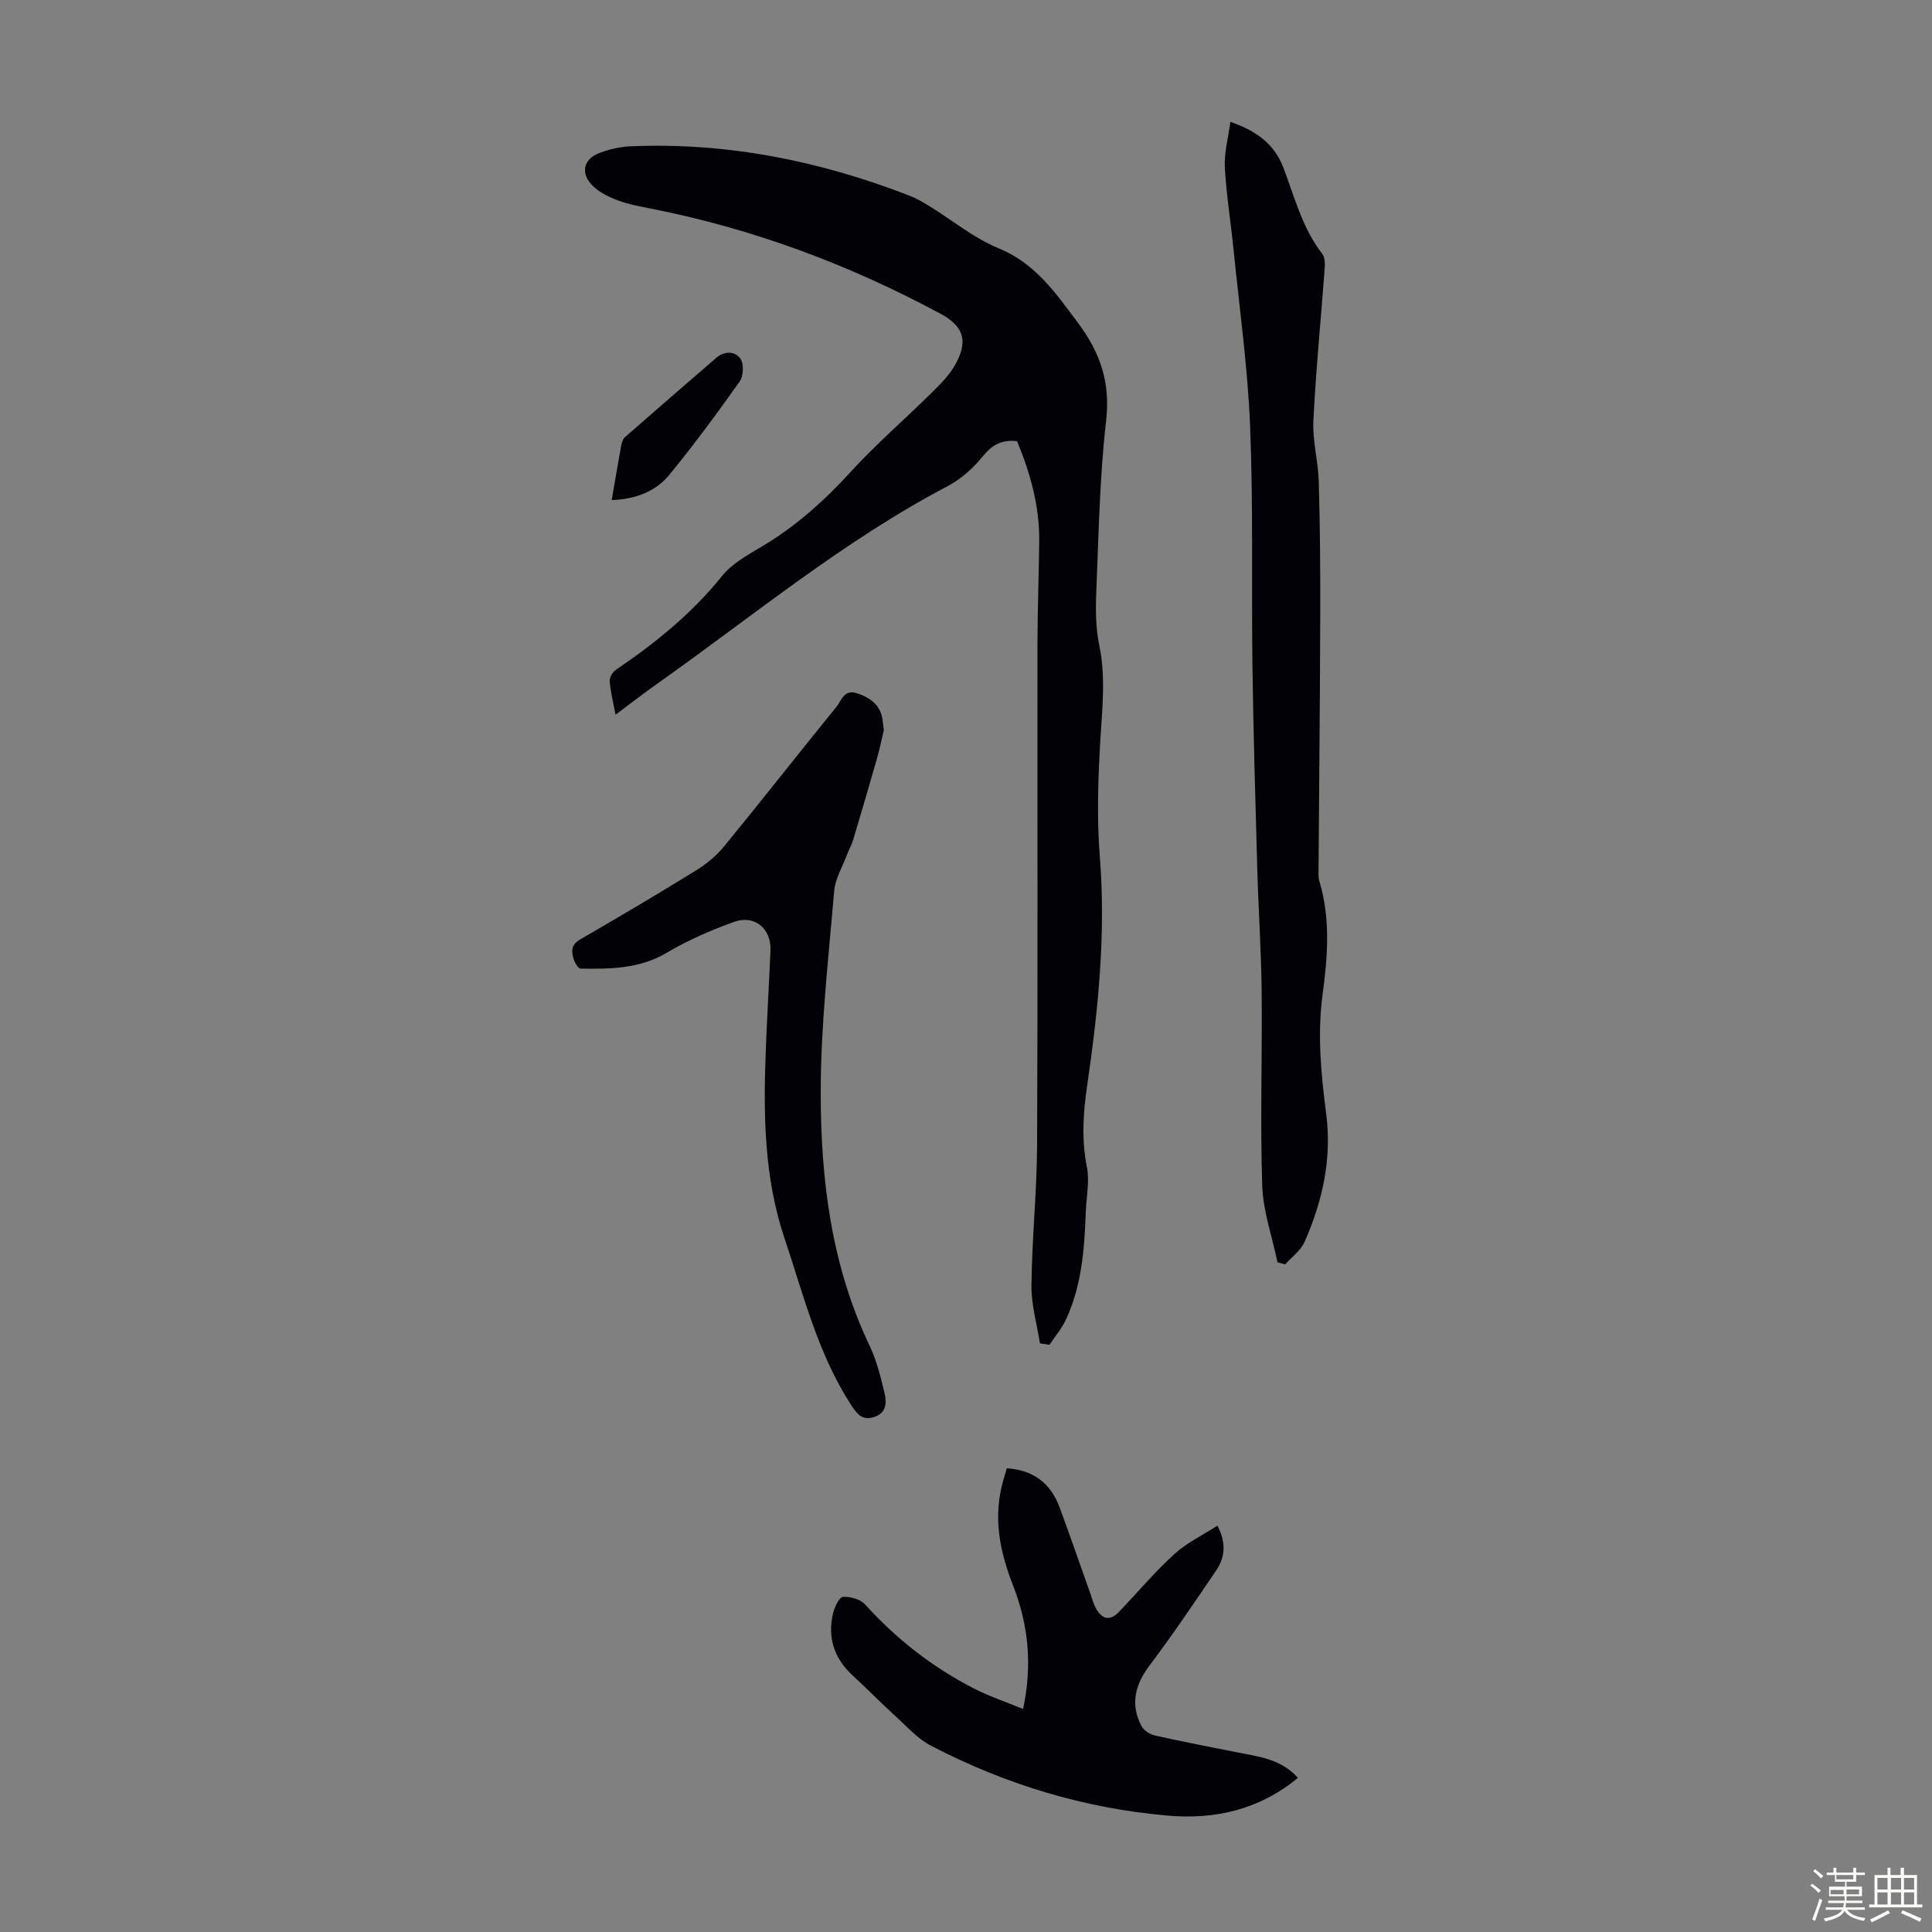 <svg enable-background="new 0 0 400 400" viewBox="0 0 400 400" xmlns="http://www.w3.org/2000/svg"><rect x="0" y="0" width="400" height="400" fill="#808080" stroke="none"/><path d="m374.8 390.4.4-.4c.7.5 1.3 1 1.8 1.4l-.5.5c-.5-.6-1.1-1.1-1.7-1.5zm1 7.3-.6-.3c.5-1.4 1.1-2.8 1.5-4.3.2.1.4.2.6.3-.5 1.3-1 2.8-1.5 4.3zm-.4-10.3.4-.4c.4.3 1 .8 1.7 1.4l-.5.5c-.4-.5-1-1-1.6-1.5zm2.5.3h1.7v-1h.6v1h3.5v-1h.6v1h1.8v.5h-1.8v1.4h-2v1h3.2v2h-3.2v.9h3.3v.5h-3.4c0 .3-.1.6-.1.9h4v.5h-3.7c.7.9 1.9 1.5 3.8 1.7-.1.2-.2.4-.3.6-2.1-.4-3.5-1.1-4-2.1-.4 1-1.8 1.7-4 2.2-.1-.2-.2-.4-.3-.6 2.1-.4 3.4-1 3.8-1.8h-3.4v-.5h3.6c.1-.3.1-.6.2-.9h-3.3v-.5h3.4c0-.3 0-.6 0-.9h-3.2v-2h3.3v-1h-2.1v-1.4h-1.7v-.5zm1.1 3.5v1h2.7c0-.3 0-.4 0-.4 0-.1 0-.2 0-.2 0-.1 0-.2 0-.3h-2.7zm1.2-3v.9h3.5v-.9zm4.7 3h-2.6v.6.4h2.6z" fill="#fbfcfa"/><path d="m393.6 386.7h.6v1.5h2.7v6.1h1.1v.6h-11v-.6h1.1v-6.1h2.7v-1.5h.6v1.5h2.1v-1.5zm-2.7 8.8.4.6c-1.2.6-2.5 1.3-3.8 1.9-.1-.2-.2-.4-.3-.6 1.2-.6 2.5-1.2 3.7-1.9zm-2.2-6.7v2.4h2.1v-2.4zm0 3v2.5h2.1v-2.5zm2.8-3v2.4h2.1v-2.4zm0 3v2.5h2.1v-2.5zm6 6.1c-1.4-.7-2.7-1.3-3.9-1.8l.3-.6c1.5.6 2.7 1.2 3.9 1.7zm-1.2-9.1h-2.1v2.4h2.1zm-2.1 3v2.5h2.1v-2.5z" fill="#fbfcfa"/><g fill="#010106"><path d="m215.31 278.13c-.62-4-1.81-8.01-1.76-12.01.11-9.73 1.13-19.45 1.17-29.18.16-34.6.04-69.2.08-103.81.01-7.04.29-14.07.36-21.11.07-7.27-1.86-14.1-4.59-20.68-3.08-.34-5.09.67-7.01 3.04-1.99 2.47-4.55 4.79-7.34 6.26-21.62 11.35-40.35 26.92-60.15 40.92-2.82 1.99-5.55 4.12-8.63 6.41-.48-2.56-1.03-4.72-1.21-6.92-.06-.76.58-1.91 1.26-2.36 8.19-5.54 15.75-11.66 22.03-19.46 2.42-3.01 6.36-4.87 9.75-7.02 6.29-3.98 11.69-8.86 16.72-14.37 5.34-5.85 11.37-11.06 17.02-16.64 1.73-1.71 3.52-3.52 4.71-5.61 2.78-4.89 1.88-8.01-2.99-10.63-18.92-10.18-38.85-17.62-59.96-21.77-2.3-.45-4.64-.88-6.82-1.69-1.84-.68-3.77-1.62-5.16-2.96-2.69-2.59-2.07-5.59 1.35-6.88 2.03-.77 4.26-1.28 6.43-1.37 19.97-.85 39.13 3.01 57.68 10.2 1.45.56 2.82 1.35 4.15 2.17 4.76 2.93 9.2 6.63 14.3 8.72 7.67 3.14 11.83 9.24 16.47 15.45 4.66 6.23 6.74 12.37 5.84 20.29-1.35 11.77-1.55 23.67-2.04 35.53-.15 3.66-.11 7.44.63 11 1.32 6.37.64 12.63.25 19-.5 8.23-.79 16.56-.14 24.77 1.26 15.88-.32 31.51-2.6 47.15-.83 5.67-1.24 11.26-.09 17 .6 2.98-.1 6.22-.22 9.34-.28 7.62-.82 15.22-4.09 22.26-.87 1.88-2.27 3.51-3.43 5.25-.67-.1-1.32-.19-1.97-.29z"/><path d="m264.5 261.36c-1.11-5.3-3-10.58-3.17-15.92-.44-13.41.02-26.84-.12-40.26-.09-8.49-.67-16.96-.91-25.45-.39-13.87-.8-27.75-.99-41.62-.23-16.57.18-33.16-.48-49.71-.49-12.28-2.21-24.51-3.44-36.76-.57-5.68-1.5-11.33-1.8-17.02-.16-2.99.71-6.04 1.15-9.39 5.47 1.88 9.09 4.65 10.91 9.34 2.37 6.13 3.93 12.6 8.09 17.95.59.76.59 2.14.51 3.21-.77 10.47-1.82 20.93-2.33 31.41-.2 4.18 1.01 8.41 1.12 12.64.26 9.27.33 18.56.3 27.84-.05 17.47-.23 34.93-.35 52.4-.01.78-.07 1.61.15 2.34 2.37 7.81 1.74 15.73.68 23.6-1.11 8.31-.3 16.49.76 24.73 1.19 9.23-.77 18.05-4.5 26.46-.79 1.78-2.64 3.1-4 4.62-.53-.13-1.06-.27-1.58-.41z"/><path d="m211.82 353.83c1.97-9.22 1.08-17.51-2.1-25.63-2.57-6.56-4.01-13.27-2.36-20.33.3-1.28.71-2.54 1.09-3.88 5.65.37 9.13 3.22 10.96 8.17 2.2 5.97 4.28 11.99 6.41 17.99.34.94.58 1.95 1.06 2.81 1.37 2.45 3.01 2.65 4.9.66 3.78-3.97 7.33-8.19 11.36-11.87 2.54-2.32 5.79-3.86 8.92-5.88 1.96 3.8 1.47 6.71-.28 9.3-4.51 6.66-9.02 13.32-13.85 19.75-2.98 3.96-3.91 8.02-1.61 12.42.48.92 1.75 1.75 2.81 1.98 5.88 1.32 11.8 2.46 17.71 3.62 4.25.83 8.58 1.42 11.88 5.15-7.99 6.59-17.14 8.65-26.84 7.82-17.33-1.48-33.75-6.46-49.16-14.5-2.78-1.45-5.01-4-7.39-6.16-2.97-2.71-5.79-5.6-8.75-8.32-3.89-3.58-5.34-7.92-4.07-13.03.31-1.25 1.28-3.26 2.03-3.29 1.53-.08 3.6.5 4.59 1.59 6.45 7.14 13.9 12.95 22.43 17.35 3.14 1.61 6.54 2.75 10.26 4.28z"/><path d="m182.98 151.16c-.38 1.61-.79 3.69-1.37 5.73-1.62 5.69-3.29 11.37-4.99 17.04-.32 1.05-.89 2.02-1.27 3.06-.94 2.49-2.43 4.95-2.65 7.51-1.17 13.92-2.79 27.87-2.78 41.81.01 17.94 2.2 35.7 10.1 52.26 1.47 3.09 2.32 6.51 3.11 9.86.46 1.94.44 4.1-2.16 4.95-2.49.81-3.58-.68-4.77-2.52-6.87-10.58-9.81-22.7-13.76-34.44-4.26-12.67-4.4-25.69-3.9-38.8.26-6.93.68-13.86.98-20.79.2-4.57-3.27-7.52-7.6-5.95-4.77 1.73-9.52 3.79-13.87 6.37-5.65 3.35-11.7 3.38-17.84 3.29-.52-.01-1.25-1.29-1.48-2.09-.43-1.52-.48-2.88 1.35-3.93 8.13-4.7 16.22-9.48 24.2-14.42 2.13-1.32 4.15-3.04 5.74-4.98 7.79-9.53 15.38-19.22 23.15-28.77 1.05-1.29 1.57-3.72 4.29-2.81 2.75.92 4.79 2.39 5.26 5.45.06.57.12 1.12.26 2.17z"/><path d="m126.65 103.53c.69-4.03 1.3-7.64 1.96-11.25.12-.62.34-1.38.78-1.77 6.27-5.51 12.59-10.96 18.9-16.42 1.73-1.49 3.91-1.39 5.02.19.74 1.05.62 3.58-.17 4.7-4.64 6.56-9.42 13.04-14.5 19.25-2.84 3.48-6.92 5.12-11.99 5.3z"/></g></svg>